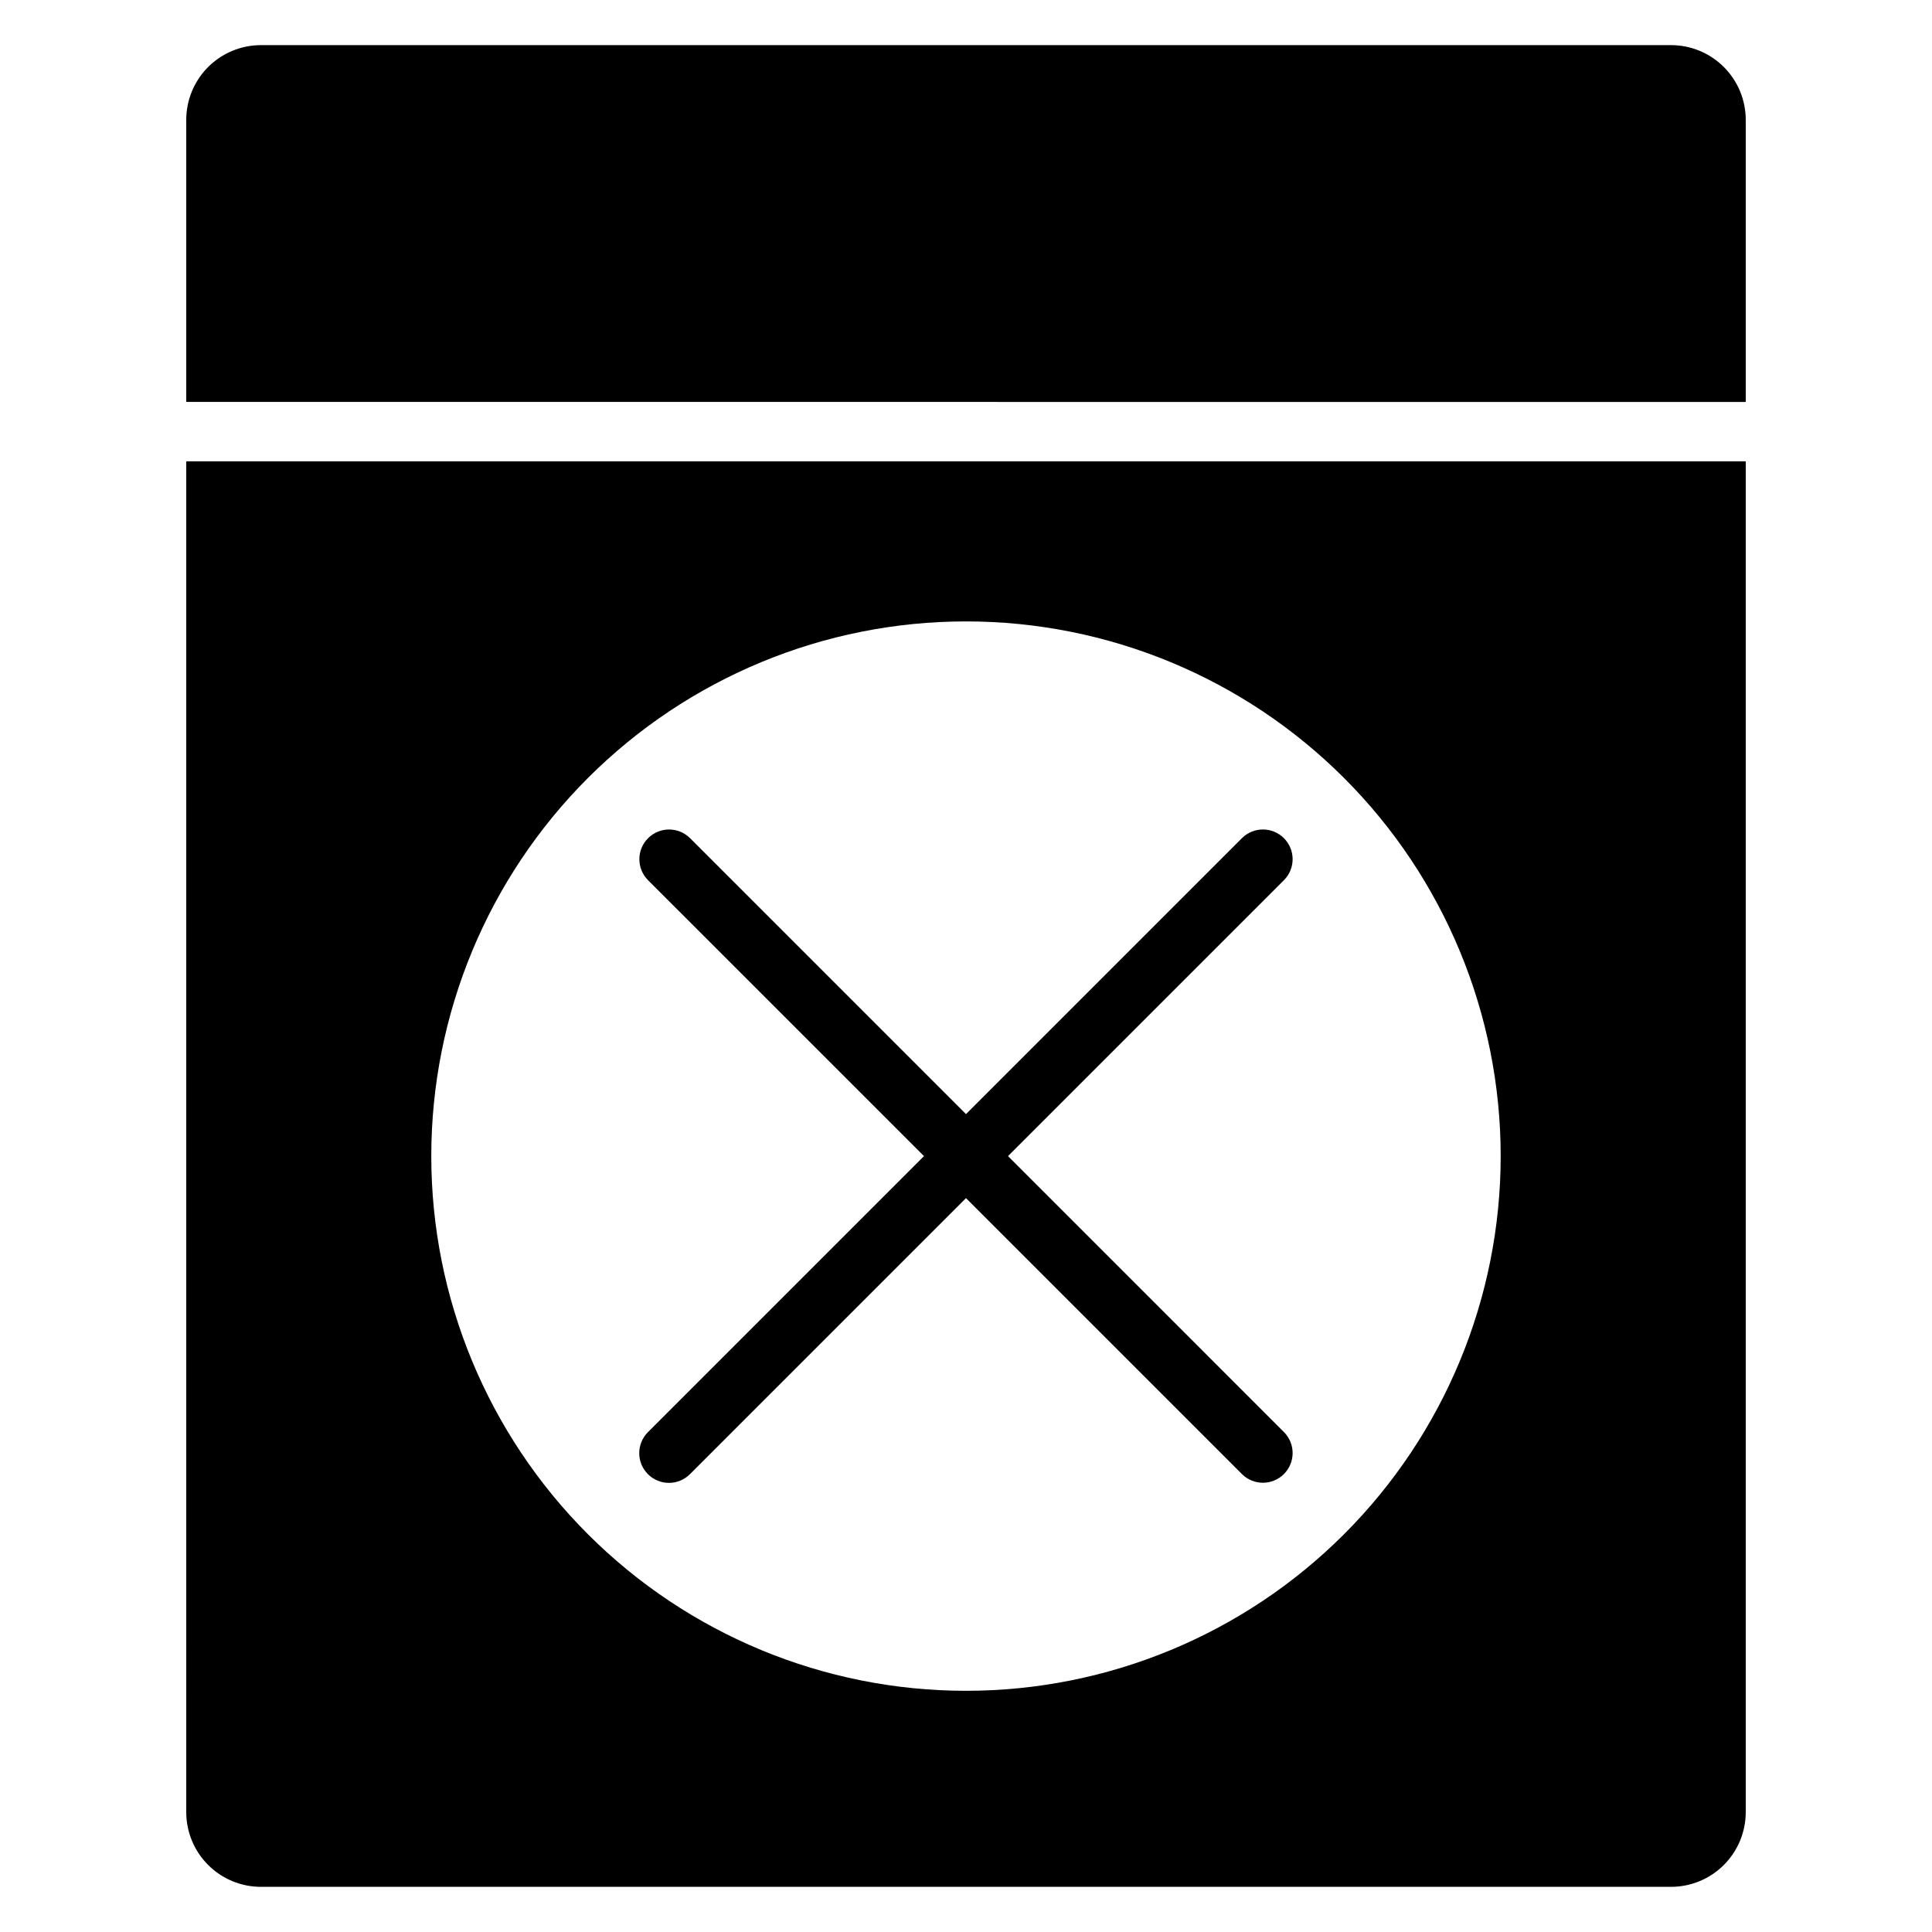 <?xml version="1.0" encoding="UTF-8"?>
<!-- Uploaded to: ICON Repo, www.iconrepo.com, Generator: ICON Repo Mixer Tools -->
<svg fill="#000000" width="800px" height="800px" version="1.1" viewBox="144 144 512 512" xmlns="http://www.w3.org/2000/svg">
 <g>
  <path d="m315.71 534.67c1.477 1.477 3.481 2.309 5.566 2.309 2.09 0 4.09-0.832 5.566-2.309l73.156-73.152 73.152 73.152c3.078 3.043 8.039 3.027 11.098-0.031 3.062-3.062 3.078-8.02 0.035-11.098l-73.152-73.16 73.152-73.156v0.004c3.043-3.082 3.027-8.039-0.035-11.102-3.059-3.059-8.02-3.074-11.098-0.031l-73.152 73.156-73.152-73.152h-0.004c-3.078-3.043-8.035-3.027-11.098 0.031-3.062 3.062-3.078 8.02-0.035 11.102l73.156 73.148-73.152 73.152h-0.004c-1.477 1.477-2.305 3.481-2.305 5.57 0 2.09 0.828 4.09 2.305 5.566z"/>
  <path d="m586.84 155.96h-373.68c-5.254 0-10.289 2.086-14.004 5.801-3.711 3.715-5.797 8.75-5.797 14v74.754l413.28 0.004v-74.758c0-5.25-2.086-10.285-5.801-14s-8.75-5.801-14-5.801z"/>
  <path d="m193.36 624.23c-0.004 5.25 2.082 10.289 5.797 14 3.711 3.715 8.746 5.801 13.996 5.801h373.69c5.25 0 10.285-2.086 14-5.801 3.711-3.715 5.797-8.75 5.797-14v-357.96h-413.28zm206.64-315.55c37.578 0 73.621 14.93 100.19 41.5 26.574 26.574 41.504 62.617 41.504 100.2 0 37.582-14.93 73.621-41.504 100.2-26.57 26.574-62.613 41.5-100.19 41.5-37.582 0-73.621-14.926-100.2-41.5-26.574-26.574-41.504-62.613-41.504-100.2 0-37.578 14.93-73.621 41.504-100.2 26.574-26.57 62.613-41.5 100.2-41.5z"/>
 </g>
</svg>
